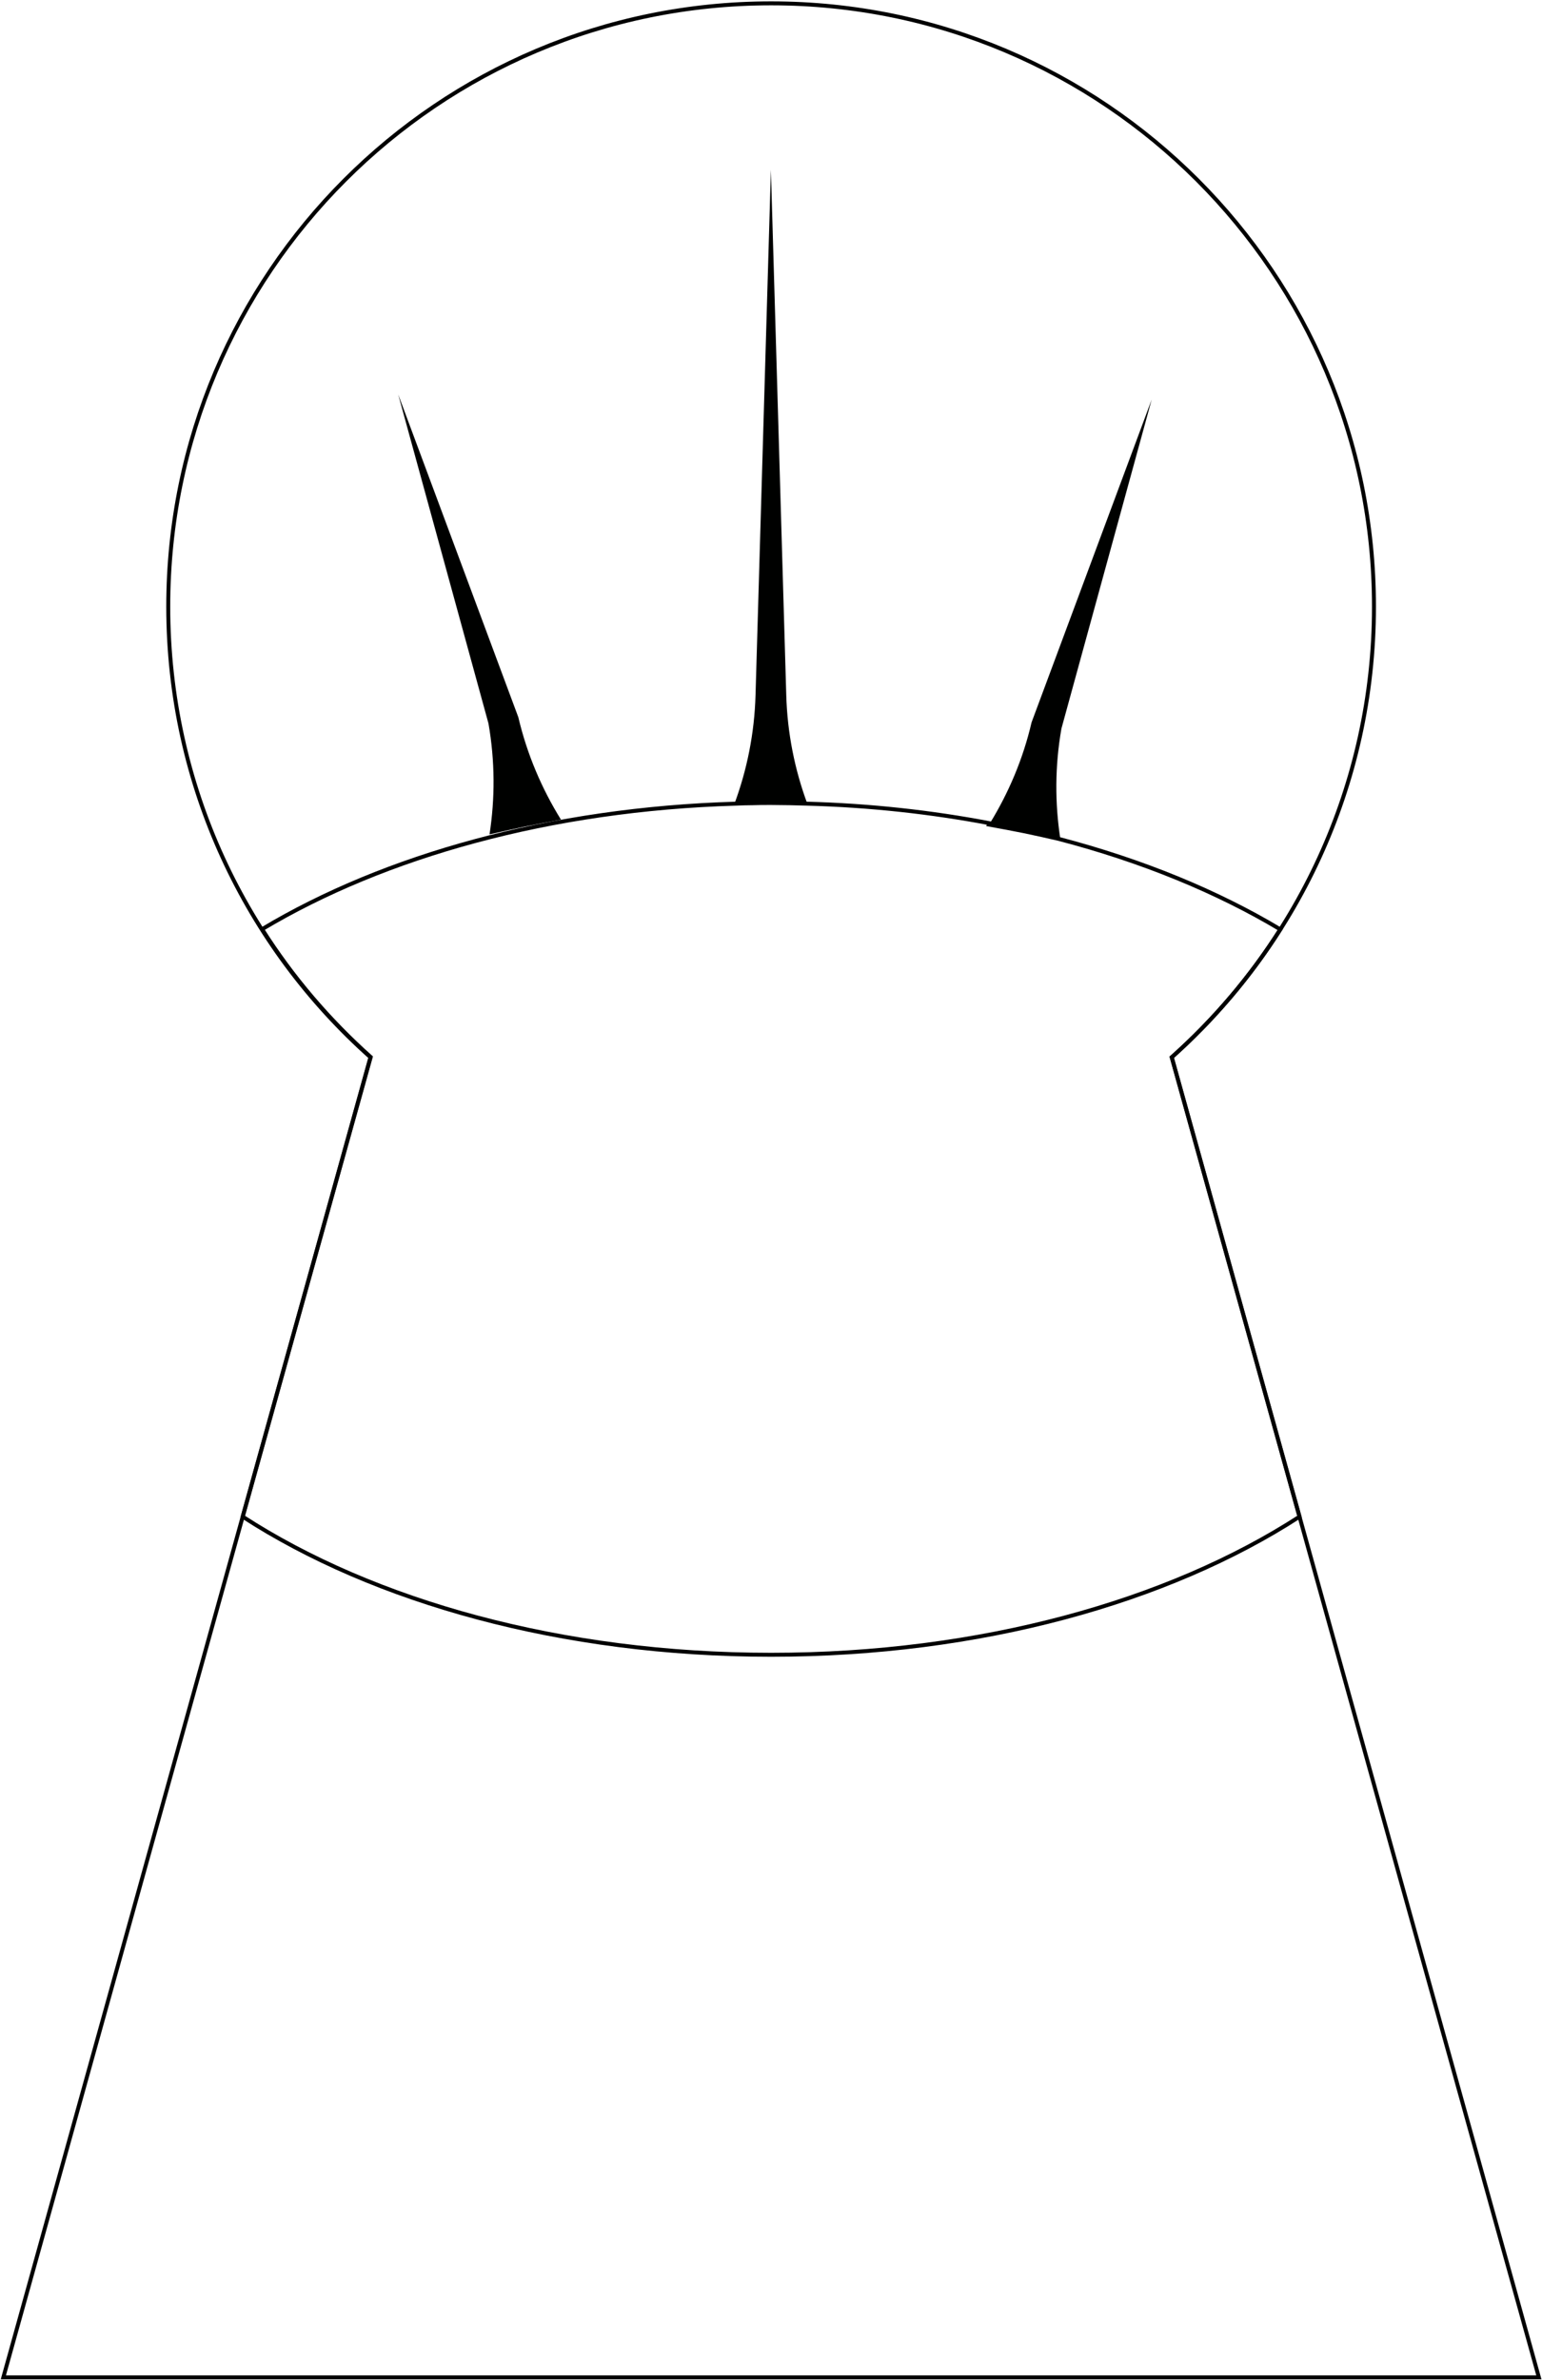 <?xml version="1.0" encoding="UTF-8"?> <svg xmlns="http://www.w3.org/2000/svg" width="924" height="1425" viewBox="0 0 924 1425" fill="none"> <path d="M922.129 1423.61L702.132 633.103C776.401 566.886 823.316 470.629 823.316 363.251C823.316 163.834 661.609 2 462.065 2C262.52 2 100.814 163.834 100.814 363.251C100.814 470.629 147.6 566.886 221.997 633.103L2 1423.61H922.129Z" stroke="black" stroke-width="2.367" stroke-miterlimit="10"></path> <path d="M461.041 481.111C457.718 481.111 454.394 481.111 451.07 481.239C454.394 481.111 457.718 481.111 461.041 481.111Z" stroke="black" stroke-miterlimit="10"></path> <path d="M462.064 481.111C465.772 481.111 469.351 481.111 473.058 481.239C469.351 481.111 465.644 481.111 462.064 481.111Z" stroke="black" stroke-miterlimit="10"></path> <path d="M778.704 908.195L702.133 633.102C727.188 610.732 749.175 585.038 767.199 556.532C729.361 533.905 684.364 515.37 634.382 502.331C627.735 500.797 620.96 499.263 614.185 497.857C607.026 496.451 599.868 495.045 592.709 493.766C592.837 493.511 592.965 493.255 593.22 492.999C558.323 486.352 521.507 482.262 483.286 481.239C479.962 481.111 476.511 481.111 473.187 480.983C469.608 480.983 465.901 480.855 462.193 480.855C461.81 480.855 461.554 480.855 461.171 480.855C457.847 480.855 454.524 480.855 451.2 480.983C447.749 480.983 444.425 481.111 441.101 481.239C330.144 484.435 230.308 512.558 157.06 556.404C175.085 584.91 197.072 610.604 222.126 632.975L145.428 908.195C223.916 959.072 336.663 990.902 462.066 990.902C587.468 990.902 700.087 959.072 778.704 908.195Z" stroke="black" stroke-width="2.367" stroke-miterlimit="10"></path> <path d="M471.141 416.174L461.937 101.709L452.733 416.174C452.094 439.056 447.62 461.042 440.078 481.368C440.334 481.368 440.589 481.368 440.845 481.368C444.169 481.24 447.62 481.24 450.944 481.112C454.267 481.112 457.591 480.984 460.915 480.984C461.298 480.984 461.554 480.984 461.937 480.984C465.644 480.984 469.224 480.984 472.931 481.112C476.382 481.112 479.706 481.24 483.029 481.368C483.285 481.368 483.541 481.368 483.796 481.368C476.254 461.042 471.78 439.056 471.141 416.174Z" fill="#000100"></path> <path d="M451.071 481.111C447.62 481.111 444.296 481.239 440.973 481.367C444.296 481.239 447.62 481.239 451.071 481.111Z" fill="#000100"></path> <path d="M483.157 481.367C479.834 481.239 476.382 481.239 473.059 481.111C476.382 481.239 479.706 481.239 483.157 481.367Z" fill="#000100"></path> <path d="M636.043 436.243L690.116 239.255L618.147 432.536C613.033 454.523 604.341 474.848 593.092 493.128C607.153 495.812 620.959 498.88 634.381 502.332C634.765 502.459 635.148 502.459 635.404 502.587C632.08 481.112 632.08 458.741 636.043 436.243Z" fill="#000100"></path> <path d="M592.58 493.894C599.739 495.172 606.897 496.451 614.056 497.985C620.831 499.391 627.606 500.925 634.253 502.459C620.831 499.007 607.025 495.812 592.964 493.255C592.836 493.383 592.708 493.638 592.58 493.894Z" fill="#000100"></path> <path d="M238.617 236.188L292.69 433.175C296.653 455.802 296.653 478.172 293.329 499.648C300.36 497.986 307.518 496.452 314.677 494.918C321.835 493.512 328.994 492.106 336.152 490.827C324.648 472.292 315.827 451.711 310.586 429.468L238.617 236.188Z" fill="#000100"></path> </svg> 